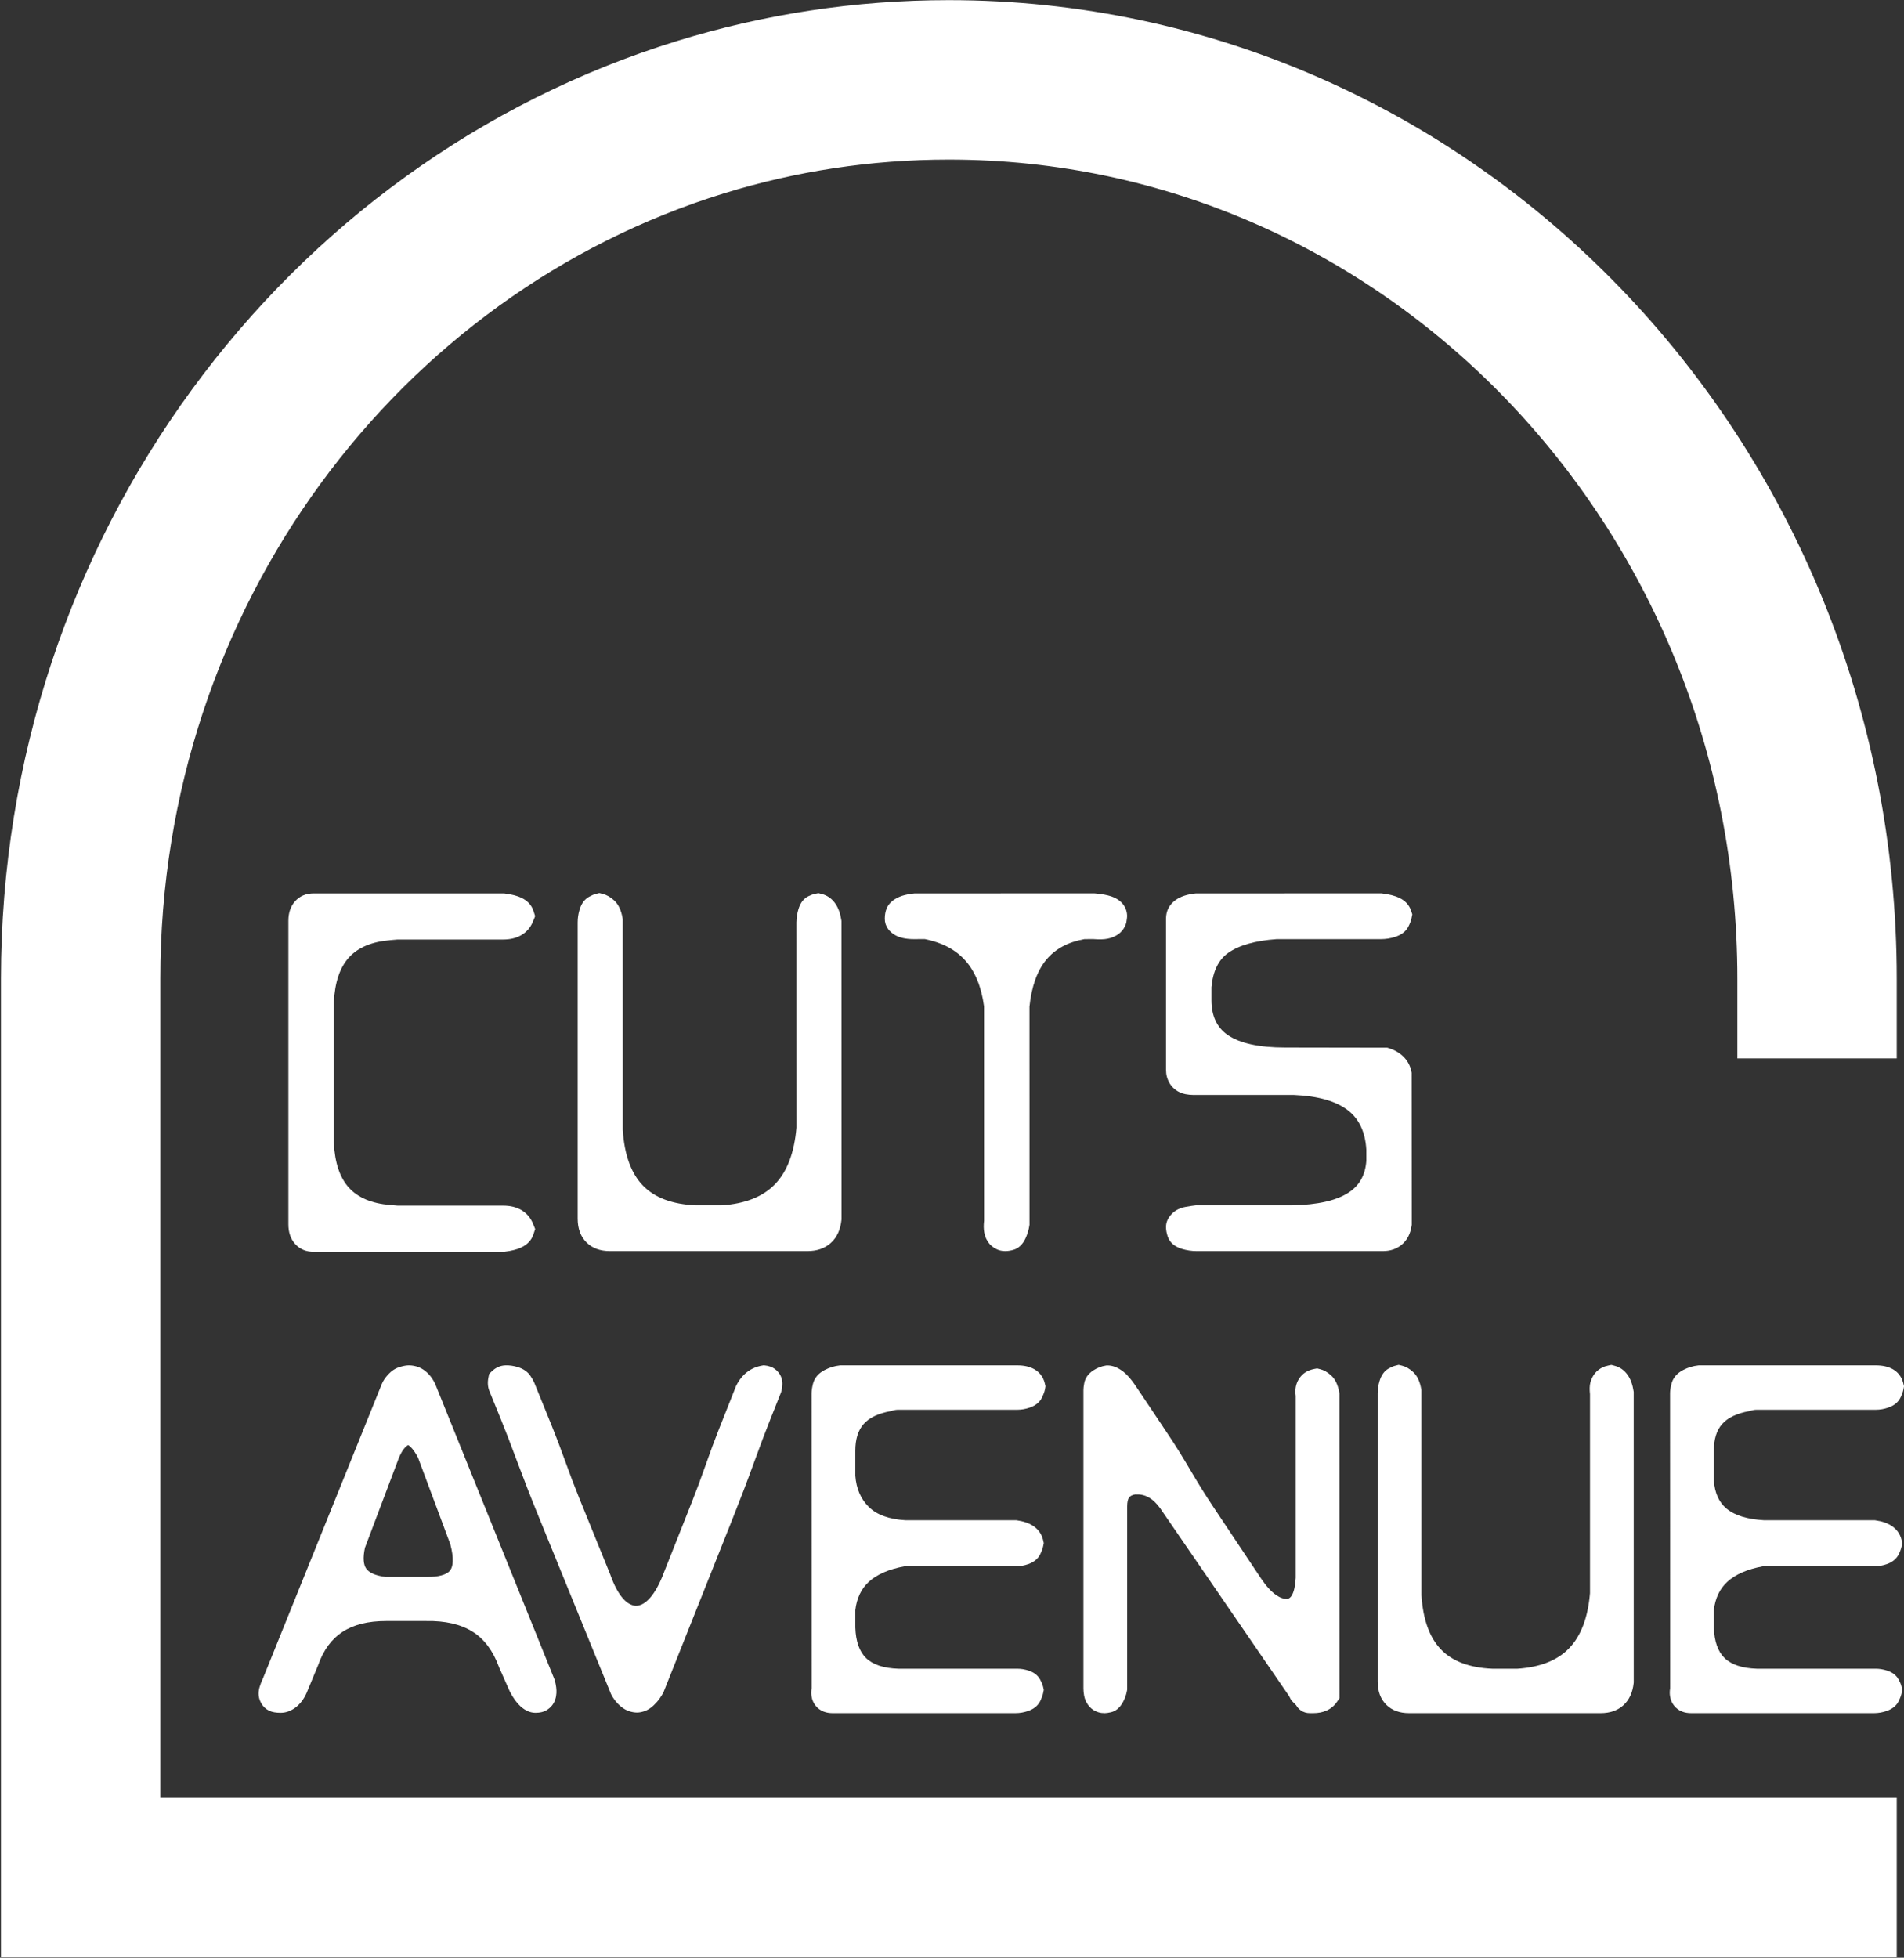 <svg width="395" height="406" viewBox="0 0 395 406" fill="none" xmlns="http://www.w3.org/2000/svg">
<rect x="0" y="0" width="395" height="406" fill="#333333" stroke="none"/>
<path d="M376.961 202.971C376.961 100.02 296.321 16.562 196.846 16.562C178.963 16.562 161.69 19.26 145.384 24.282C70.984 47.198 16.731 118.527 16.731 202.971C16.731 202.971 16.731 206.165 16.731 208.212C16.731 278.963 16.731 389.38 16.731 389.38L376.96 389.379" stroke="white" stroke-width="33.063" stroke-linecap="square"/>
<path d="M363.162 292.573C363.382 292.503 363.606 292.447 363.819 292.413C364.028 292.377 364.232 292.363 364.433 292.363H389.139C390.018 292.363 390.891 292.211 391.756 291.907C392.98 291.483 393.829 290.775 394.3 289.787C394.587 289.192 394.774 288.667 394.87 288.211L394.873 288.204L395.006 287.511L394.836 286.803L394.832 286.78C394.491 285.495 393.741 284.536 392.582 283.902C391.664 283.407 390.516 283.157 389.139 283.157H352.43L352.315 283.17C351.256 283.283 350.236 283.588 349.259 284.084C347.907 284.772 347.071 285.745 346.757 287.001C346.561 287.77 346.467 288.426 346.467 288.979V294.548L346.47 303.479L346.476 314.525L346.483 350.137C346.387 350.722 346.38 351.277 346.467 351.801C346.58 352.516 346.851 353.151 347.283 353.706L347.286 353.708L347.289 353.712C347.73 354.268 348.283 354.682 348.956 354.948C349.516 355.17 350.137 355.279 350.821 355.279H388.781C389.661 355.279 390.533 355.128 391.401 354.827C392.621 354.4 393.471 353.692 393.944 352.701C394.229 352.105 394.416 351.581 394.512 351.124L394.521 351.1L394.639 350.422L394.486 349.748L394.478 349.719C394.374 349.305 394.177 348.84 393.887 348.318C393.411 347.441 392.609 346.819 391.49 346.453C390.705 346.198 389.921 346.069 389.139 346.069H364.487C361.432 345.97 359.195 345.233 357.771 343.849C356.384 342.5 355.644 340.387 355.55 337.517L355.545 333.92C355.838 331.452 356.768 329.496 358.339 328.049C360.015 326.513 362.465 325.438 365.698 324.839H388.781C389.661 324.839 390.533 324.688 391.401 324.389C392.621 323.961 393.471 323.256 393.944 322.261C394.229 321.667 394.416 321.141 394.512 320.688L394.521 320.658L394.639 319.978L394.486 319.305L394.478 319.273C394.166 318.076 393.474 317.127 392.401 316.423C391.537 315.861 390.431 315.482 389.074 315.295L388.927 315.275H365.968C362.465 315.075 359.869 314.268 358.171 312.855C356.613 311.559 355.738 309.617 355.55 307.03V300.876C355.55 298.496 356.109 296.656 357.238 295.365C358.404 294.022 360.284 293.117 362.878 292.646L363.021 292.62L363.162 292.573" fill="white"/>
<path d="M338.924 288.68L338.896 288.504C338.698 287.172 338.301 286.077 337.712 285.211C337.002 284.178 336.069 283.516 334.91 283.225L334.289 283.058L333.657 283.19C333.471 283.23 333.245 283.287 332.981 283.368C332.549 283.503 332.106 283.738 331.646 284.077C331.102 284.478 330.662 285.011 330.326 285.675C329.989 286.335 329.811 287.046 329.794 287.809C329.787 288.277 329.805 288.717 329.859 289.126V330.396C329.426 335.466 327.987 339.27 325.539 341.809C323.108 344.334 319.529 345.752 314.807 346.069H309.583C304.858 345.864 301.309 344.527 298.943 342.075C296.561 339.609 295.212 335.858 294.89 330.829L294.887 314.061L294.884 305.835V298.096L294.882 288.287L294.848 288.086C294.573 286.501 294.01 285.315 293.157 284.533C292.411 283.848 291.646 283.412 290.857 283.218L290.159 283.048L289.471 283.225C289.058 283.327 288.593 283.527 288.071 283.821C287.187 284.321 286.564 285.18 286.196 286.404C285.939 287.252 285.812 288.107 285.812 288.963V348.754C285.812 350.771 286.412 352.375 287.609 353.553C288.777 354.704 290.35 355.279 292.324 355.279H332.064C333.996 355.279 335.562 354.736 336.772 353.652C338.002 352.541 338.714 350.989 338.921 348.992L338.929 348.874L338.926 313.813V303.015L338.924 294.288V288.68" fill="white"/>
<path d="M259.372 323.991C258.434 322.58 257.289 320.873 255.957 318.871C254.623 316.866 253.179 314.708 251.629 312.386C250.106 310.102 248.565 307.629 247.004 304.969C245.399 302.231 243.866 299.767 242.402 297.583C240.969 295.431 239.693 293.528 238.587 291.868C237.473 290.209 236.69 289.041 236.237 288.369C235.784 287.699 235.49 287.263 235.354 287.061C235.038 286.594 234.663 286.11 234.225 285.605C233.711 285.014 233.166 284.526 232.59 284.144C231.985 283.741 231.43 283.475 230.928 283.34C230.418 283.202 229.964 283.15 229.566 283.18L229.476 283.186L229.389 283.2C228.494 283.344 227.656 283.668 226.871 284.171C225.792 284.862 225.145 285.748 224.936 286.833C224.823 287.417 224.766 287.893 224.766 288.268V350.181C224.766 350.64 224.815 351.121 224.905 351.634C225.041 352.365 225.319 353.021 225.739 353.585C226.169 354.155 226.671 354.579 227.246 354.852C227.718 355.073 228.151 355.205 228.559 355.245C228.785 355.268 229.001 355.279 229.209 355.279C229.502 355.279 229.911 355.221 230.446 355.1C231.452 354.875 232.274 354.202 232.916 353.082C233.366 352.295 233.662 351.46 233.812 350.571L233.843 350.376V312.44C233.843 311.533 233.979 310.897 234.26 310.53C234.489 310.236 234.906 310.03 235.516 309.916C236.5 309.863 237.396 310.048 238.201 310.476C239.085 310.943 239.924 311.729 240.712 312.829L267.426 351.734L267.878 352.608L268.896 353.641C269.129 354.054 269.441 354.4 269.827 354.682C270.383 355.082 271.019 355.279 271.731 355.279H272.45C273.466 355.279 274.369 355.11 275.157 354.76C276.054 354.37 276.781 353.775 277.332 352.982L277.882 352.195L277.877 315.089V303.882L277.874 294.833V288.974L277.84 288.773C277.564 287.191 276.999 286.013 276.137 285.235C275.393 284.562 274.626 284.132 273.842 283.943L273.252 283.794L272.643 283.905L272.632 283.91C271.215 284.181 270.163 284.875 269.466 285.986C268.833 286.996 268.613 288.166 268.808 289.496V327.22C268.716 328.847 268.454 330.041 268.028 330.803C267.784 331.239 267.475 331.502 267.099 331.592C266.356 331.623 265.578 331.36 264.765 330.803C263.731 330.095 262.679 328.94 261.609 327.345L259.372 323.991" fill="white"/>
<path d="M216.733 286.805L216.731 286.788C216.391 285.496 215.641 284.536 214.472 283.902C213.554 283.405 212.412 283.157 211.035 283.157H174.327L174.209 283.17C173.15 283.283 172.132 283.59 171.154 284.087C169.801 284.773 168.967 285.747 168.652 287.007C168.463 287.772 168.366 288.429 168.366 288.979L168.37 302.985L168.373 314.031L168.376 325.79L168.38 350.132C168.287 350.716 168.279 351.274 168.362 351.799C168.474 352.516 168.749 353.151 169.178 353.706L169.182 353.708L169.186 353.712C169.624 354.268 170.178 354.682 170.85 354.948C171.412 355.17 172.034 355.279 172.725 355.279H210.679C211.557 355.279 212.43 355.128 213.3 354.827C214.52 354.4 215.366 353.692 215.84 352.701C216.124 352.102 216.318 351.573 216.408 351.114L216.541 350.45L216.382 349.745L216.372 349.719C216.269 349.305 216.072 348.84 215.787 348.318C215.304 347.441 214.506 346.822 213.39 346.453C212.606 346.198 211.821 346.069 211.035 346.069H186.386C183.332 345.97 181.09 345.233 179.666 343.849C178.279 342.5 177.539 340.387 177.441 337.517V333.92C177.734 331.452 178.668 329.496 180.238 328.049C181.913 326.513 184.368 325.443 187.597 324.839H210.679C211.557 324.839 212.43 324.688 213.3 324.385C214.516 323.961 215.366 323.256 215.84 322.261C216.124 321.662 216.318 321.133 216.408 320.674L216.541 320.006L216.382 319.305L216.372 319.273C216.061 318.076 215.37 317.123 214.295 316.423C213.433 315.861 212.328 315.487 210.976 315.295L210.831 315.275H187.858C184.429 315.078 181.88 314.147 180.213 312.49C178.561 310.857 177.64 308.707 177.441 306.041V300.876C177.441 298.496 178.005 296.656 179.133 295.365C180.301 294.022 182.184 293.117 184.782 292.646L184.931 292.62L185.076 292.569C185.289 292.498 185.504 292.447 185.715 292.413C185.924 292.377 186.131 292.363 186.334 292.363H211.035C211.917 292.363 212.787 292.211 213.656 291.907C214.871 291.483 215.719 290.78 216.193 289.79C216.478 289.2 216.669 288.68 216.766 288.229L216.775 288.193L216.898 287.489L216.733 286.805" fill="white"/>
<path d="M158.157 283.191C156.974 283.389 155.925 283.835 155.003 284.536C154.106 285.223 153.362 286.137 152.782 287.279L152.727 287.376L149.119 296.469C148.27 298.609 147.362 301.055 146.395 303.818C145.447 306.521 144.501 309.061 143.557 311.441L137.308 327.19C136.423 329.281 135.462 330.826 134.427 331.817C133.61 332.608 132.762 333.009 131.886 333.028C130.98 332.947 130.13 332.471 129.333 331.601C128.324 330.504 127.423 328.838 126.625 326.598L126.61 326.547L120.183 310.728C119.216 308.345 118.247 305.805 117.281 303.1C116.292 300.34 115.361 297.889 114.492 295.752L110.835 286.745L110.829 286.736C110.666 286.344 110.404 285.879 110.039 285.341C109.468 284.492 108.608 283.889 107.458 283.53C106.564 283.249 105.689 283.124 104.83 283.157H104.824L104.82 283.158C103.761 283.2 102.815 283.629 101.984 284.442L101.479 284.934L101.335 285.638C101.114 286.713 101.189 287.687 101.555 288.559L103.854 294.198C104.815 296.552 105.969 299.542 107.317 303.171C108.685 306.847 110.148 310.601 111.713 314.432L126.503 350.696C126.558 350.865 126.643 351.07 126.754 351.316C126.911 351.662 127.164 352.072 127.51 352.541C127.876 353.04 128.314 353.499 128.827 353.917C129.424 354.403 130.037 354.74 130.667 354.922C131.207 355.079 131.702 355.154 132.154 355.154C132.658 355.154 133.203 355.046 133.793 354.832C134.427 354.599 135.044 354.199 135.639 353.63C136.122 353.169 136.528 352.701 136.865 352.219C137.164 351.791 137.403 351.406 137.584 351.07L137.645 350.954L152.108 314.638C153.629 310.822 155.053 307.085 156.38 303.424C157.695 299.812 158.816 296.832 159.751 294.492L162.033 288.761L162.063 288.656C162.213 288.146 162.292 287.613 162.303 287.049C162.327 286.126 162.057 285.321 161.507 284.637C161.055 284.077 160.519 283.68 159.897 283.45C159.466 283.292 159.052 283.197 158.662 283.17L158.405 283.149L158.157 283.191" fill="white"/>
<path d="M114.575 353.62C115.094 352.928 115.382 352.094 115.434 351.12C115.476 350.37 115.368 349.505 115.111 348.535L115.073 348.389L90.3 287.052L90.286 287.021C90.132 286.668 89.911 286.279 89.627 285.851C89.301 285.357 88.876 284.89 88.353 284.442C87.731 283.911 87.06 283.551 86.341 283.363C85.747 283.209 85.191 283.138 84.677 283.158C84.192 283.173 83.6 283.289 82.896 283.506C82 283.783 81.2 284.305 80.503 285.069C79.892 285.741 79.448 286.414 79.179 287.091L54.539 348.104C54.276 348.634 54.046 349.229 53.849 349.886C53.488 351.108 53.613 352.236 54.228 353.28C54.623 353.963 55.181 354.468 55.905 354.803C56.491 355.075 57.266 355.207 58.229 355.207C59.398 355.207 60.507 354.772 61.565 353.902C62.514 353.111 63.267 352.006 63.82 350.581L65.997 345.333L66.016 345.273C67.112 342.193 68.78 339.917 71.024 338.448C73.329 336.935 76.353 336.176 80.094 336.176H88.365H88.381C92.37 336.102 95.601 336.849 98.075 338.411C100.481 339.936 102.292 342.364 103.506 345.69L103.534 345.767L105.76 350.781L105.791 350.84C106.467 352.15 107.198 353.159 107.98 353.861C108.976 354.759 110.015 355.207 111.097 355.207C112.036 355.207 112.804 355.024 113.401 354.656C113.881 354.359 114.266 354.022 114.558 353.643L114.565 353.632L114.575 353.62M85.243 300.135C85.73 300.629 86.224 301.349 86.723 302.295L93.419 320.24C93.796 321.644 93.963 322.837 93.924 323.822C93.892 324.604 93.725 325.202 93.42 325.626C93.163 325.993 92.75 326.289 92.179 326.514C91.44 326.81 90.503 326.978 89.364 327.023L79.944 327.027C78.857 326.892 77.966 326.658 77.262 326.319C76.672 326.036 76.237 325.693 75.956 325.284C75.685 324.881 75.518 324.35 75.463 323.699C75.398 322.917 75.481 322.01 75.712 320.975L82.792 302.232C83.198 301.298 83.632 300.599 84.091 300.131C84.292 299.926 84.49 299.778 84.685 299.684C84.859 299.785 85.046 299.938 85.243 300.135" fill="white"/>
<path d="M251.327 204.725C251.63 201.415 252.78 199.05 254.77 197.635C257.013 196.04 260.376 195.08 264.85 194.76H286.487C287.451 194.76 288.41 194.613 289.364 194.316C290.708 193.902 291.645 193.189 292.17 192.178C292.497 191.549 292.712 190.987 292.814 190.494L292.996 189.626L292.71 188.792V188.79C292.316 187.649 291.503 186.78 290.263 186.187C289.383 185.767 288.214 185.468 286.749 185.29L286.618 185.274L248.096 185.278L247.977 185.292C246.251 185.479 244.889 185.936 243.89 186.655C242.56 187.615 241.898 188.916 241.898 190.557V221.797C241.898 222.014 241.914 222.281 241.945 222.597C241.995 223.098 242.15 223.635 242.408 224.205C242.715 224.884 243.186 225.472 243.819 225.964C244.438 226.45 245.144 226.767 245.939 226.917C246.506 227.024 247.041 227.079 247.546 227.079H268.437C273.497 227.298 277.258 228.381 279.718 230.324C281.997 232.128 283.245 234.826 283.454 238.415L283.457 240.734C283.253 243.656 282.038 245.845 279.802 247.307C277.254 248.974 273.358 249.858 268.114 249.965L248.093 249.968L247.973 249.982C247.459 250.039 246.808 250.137 246.03 250.275C244.834 250.488 243.877 250.955 243.157 251.679C242.317 252.525 241.898 253.452 241.898 254.456C241.898 255.063 242.014 255.722 242.254 256.433C242.664 257.662 243.641 258.512 245.182 258.988C246.189 259.298 247.226 259.451 248.296 259.451H286.859C288.461 259.451 289.797 258.991 290.863 258.069C291.947 257.133 292.614 255.83 292.857 254.163L292.879 253.988L292.861 222.469L292.809 222.227C292.562 221.012 292.005 219.982 291.145 219.13C290.362 218.354 289.357 217.77 288.128 217.381L287.803 217.275L266.643 217.24H266.64C261.183 217.24 257.195 216.367 254.674 214.62C252.443 213.075 251.327 210.67 251.327 207.41V204.725" fill="white"/>
<path d="M227.11 185.274L189.748 185.278L189.625 185.292C189.496 185.308 189.291 185.331 189.007 185.368C188.635 185.412 188.172 185.503 187.612 185.647C186.934 185.82 186.294 186.087 185.702 186.446C184.873 186.947 184.293 187.586 183.956 188.366C183.688 188.988 183.555 189.712 183.555 190.544C183.555 191.317 183.786 192.023 184.245 192.66C184.594 193.139 185.061 193.552 185.651 193.9C186.627 194.474 187.936 194.76 189.577 194.76H189.586L191.855 194.748C195.484 195.478 198.291 196.969 200.28 199.215C202.307 201.499 203.596 204.661 204.147 208.705V212.582V219.209L204.15 227.376L204.153 253.2C204.049 254.082 204.062 254.875 204.188 255.578C204.352 256.51 204.715 257.296 205.269 257.941C205.579 258.305 205.981 258.63 206.483 258.916C207.097 259.275 207.778 259.451 208.519 259.451C209.083 259.451 209.669 259.36 210.277 259.179C211.333 258.864 212.158 258.073 212.751 256.812C213.147 255.967 213.413 255.082 213.547 254.167L213.576 253.99V227.608L213.572 219.375V212.696V208.745C214.015 204.532 215.187 201.28 217.097 198.993C218.94 196.783 221.565 195.369 224.969 194.758L226.847 194.753C227.385 194.8 227.958 194.815 228.578 194.8C229.418 194.779 230.184 194.626 230.881 194.348C231.696 194.02 232.337 193.569 232.804 192.995C233.26 192.431 233.551 191.856 233.67 191.27C233.72 191.017 233.758 190.791 233.774 190.59C233.854 190.108 233.841 189.629 233.741 189.16C233.632 188.634 233.422 188.149 233.113 187.706L233.108 187.7V187.695C232.544 186.893 231.692 186.297 230.553 185.903C229.705 185.612 228.589 185.404 227.206 185.283L227.11 185.274" fill="white"/>
<path d="M174.569 190.999L174.54 190.822C174.34 189.453 173.934 188.324 173.322 187.433C172.592 186.366 171.626 185.684 170.428 185.383L169.79 185.22L169.137 185.353C168.717 185.435 168.241 185.605 167.712 185.861C166.73 186.331 166.042 187.231 165.642 188.559C165.382 189.433 165.242 190.328 165.224 191.243L165.221 191.267L165.224 195.137V201.454V209.234L165.231 233.853C164.784 239.065 163.3 242.976 160.779 245.586C158.273 248.183 154.586 249.643 149.721 249.965H144.336C139.467 249.751 135.812 248.382 133.369 245.858C130.919 243.323 129.529 239.475 129.194 234.303L129.192 209.119V201.177L129.19 194.732V190.59L129.153 190.379C128.867 188.748 128.283 187.532 127.404 186.731C126.642 186.034 125.856 185.585 125.047 185.383L124.344 185.202L123.635 185.379C123.202 185.486 122.716 185.693 122.169 186.002C121.259 186.515 120.612 187.4 120.236 188.658C119.974 189.532 119.844 190.41 119.844 191.294V252.728C119.844 254.81 120.457 256.459 121.692 257.675C122.894 258.861 124.51 259.451 126.546 259.451H167.5C169.493 259.451 171.105 258.891 172.351 257.771C173.621 256.634 174.355 255.034 174.569 252.98L174.581 252.854L174.572 206.219L174.569 197.263V190.999" fill="white"/>
<path d="M110.574 253.776L110.573 253.77C110.053 252.506 109.223 251.551 108.078 250.901C107.055 250.324 105.835 250.034 104.417 250.034H82.536L80.927 249.899C77.123 249.58 74.278 248.386 72.396 246.323C70.506 244.251 69.46 241.15 69.257 237.014V207.862C69.46 203.727 70.506 200.623 72.396 198.554C74.278 196.489 77.123 195.296 80.927 194.975L82.493 194.841H104.417C105.837 194.841 107.059 194.551 108.079 193.973C109.223 193.324 110.053 192.369 110.573 191.107L110.574 191.1L111.021 189.998L110.648 188.847L110.641 188.823C110.246 187.686 109.437 186.816 108.211 186.211C107.328 185.778 106.151 185.474 104.683 185.294L104.55 185.278H65.105C63.491 185.278 62.197 185.818 61.223 186.903C60.294 187.938 59.828 189.291 59.828 190.969V253.905C59.828 255.579 60.294 256.937 61.222 257.97C62.194 259.055 63.489 259.598 65.105 259.598H83.351V259.593L104.553 259.598L104.688 259.58C106.153 259.401 107.327 259.094 108.207 258.665C109.435 258.064 110.244 257.194 110.641 256.051L110.648 256.032L111.023 254.88L110.574 253.776Z" fill="white"/>
</svg>
